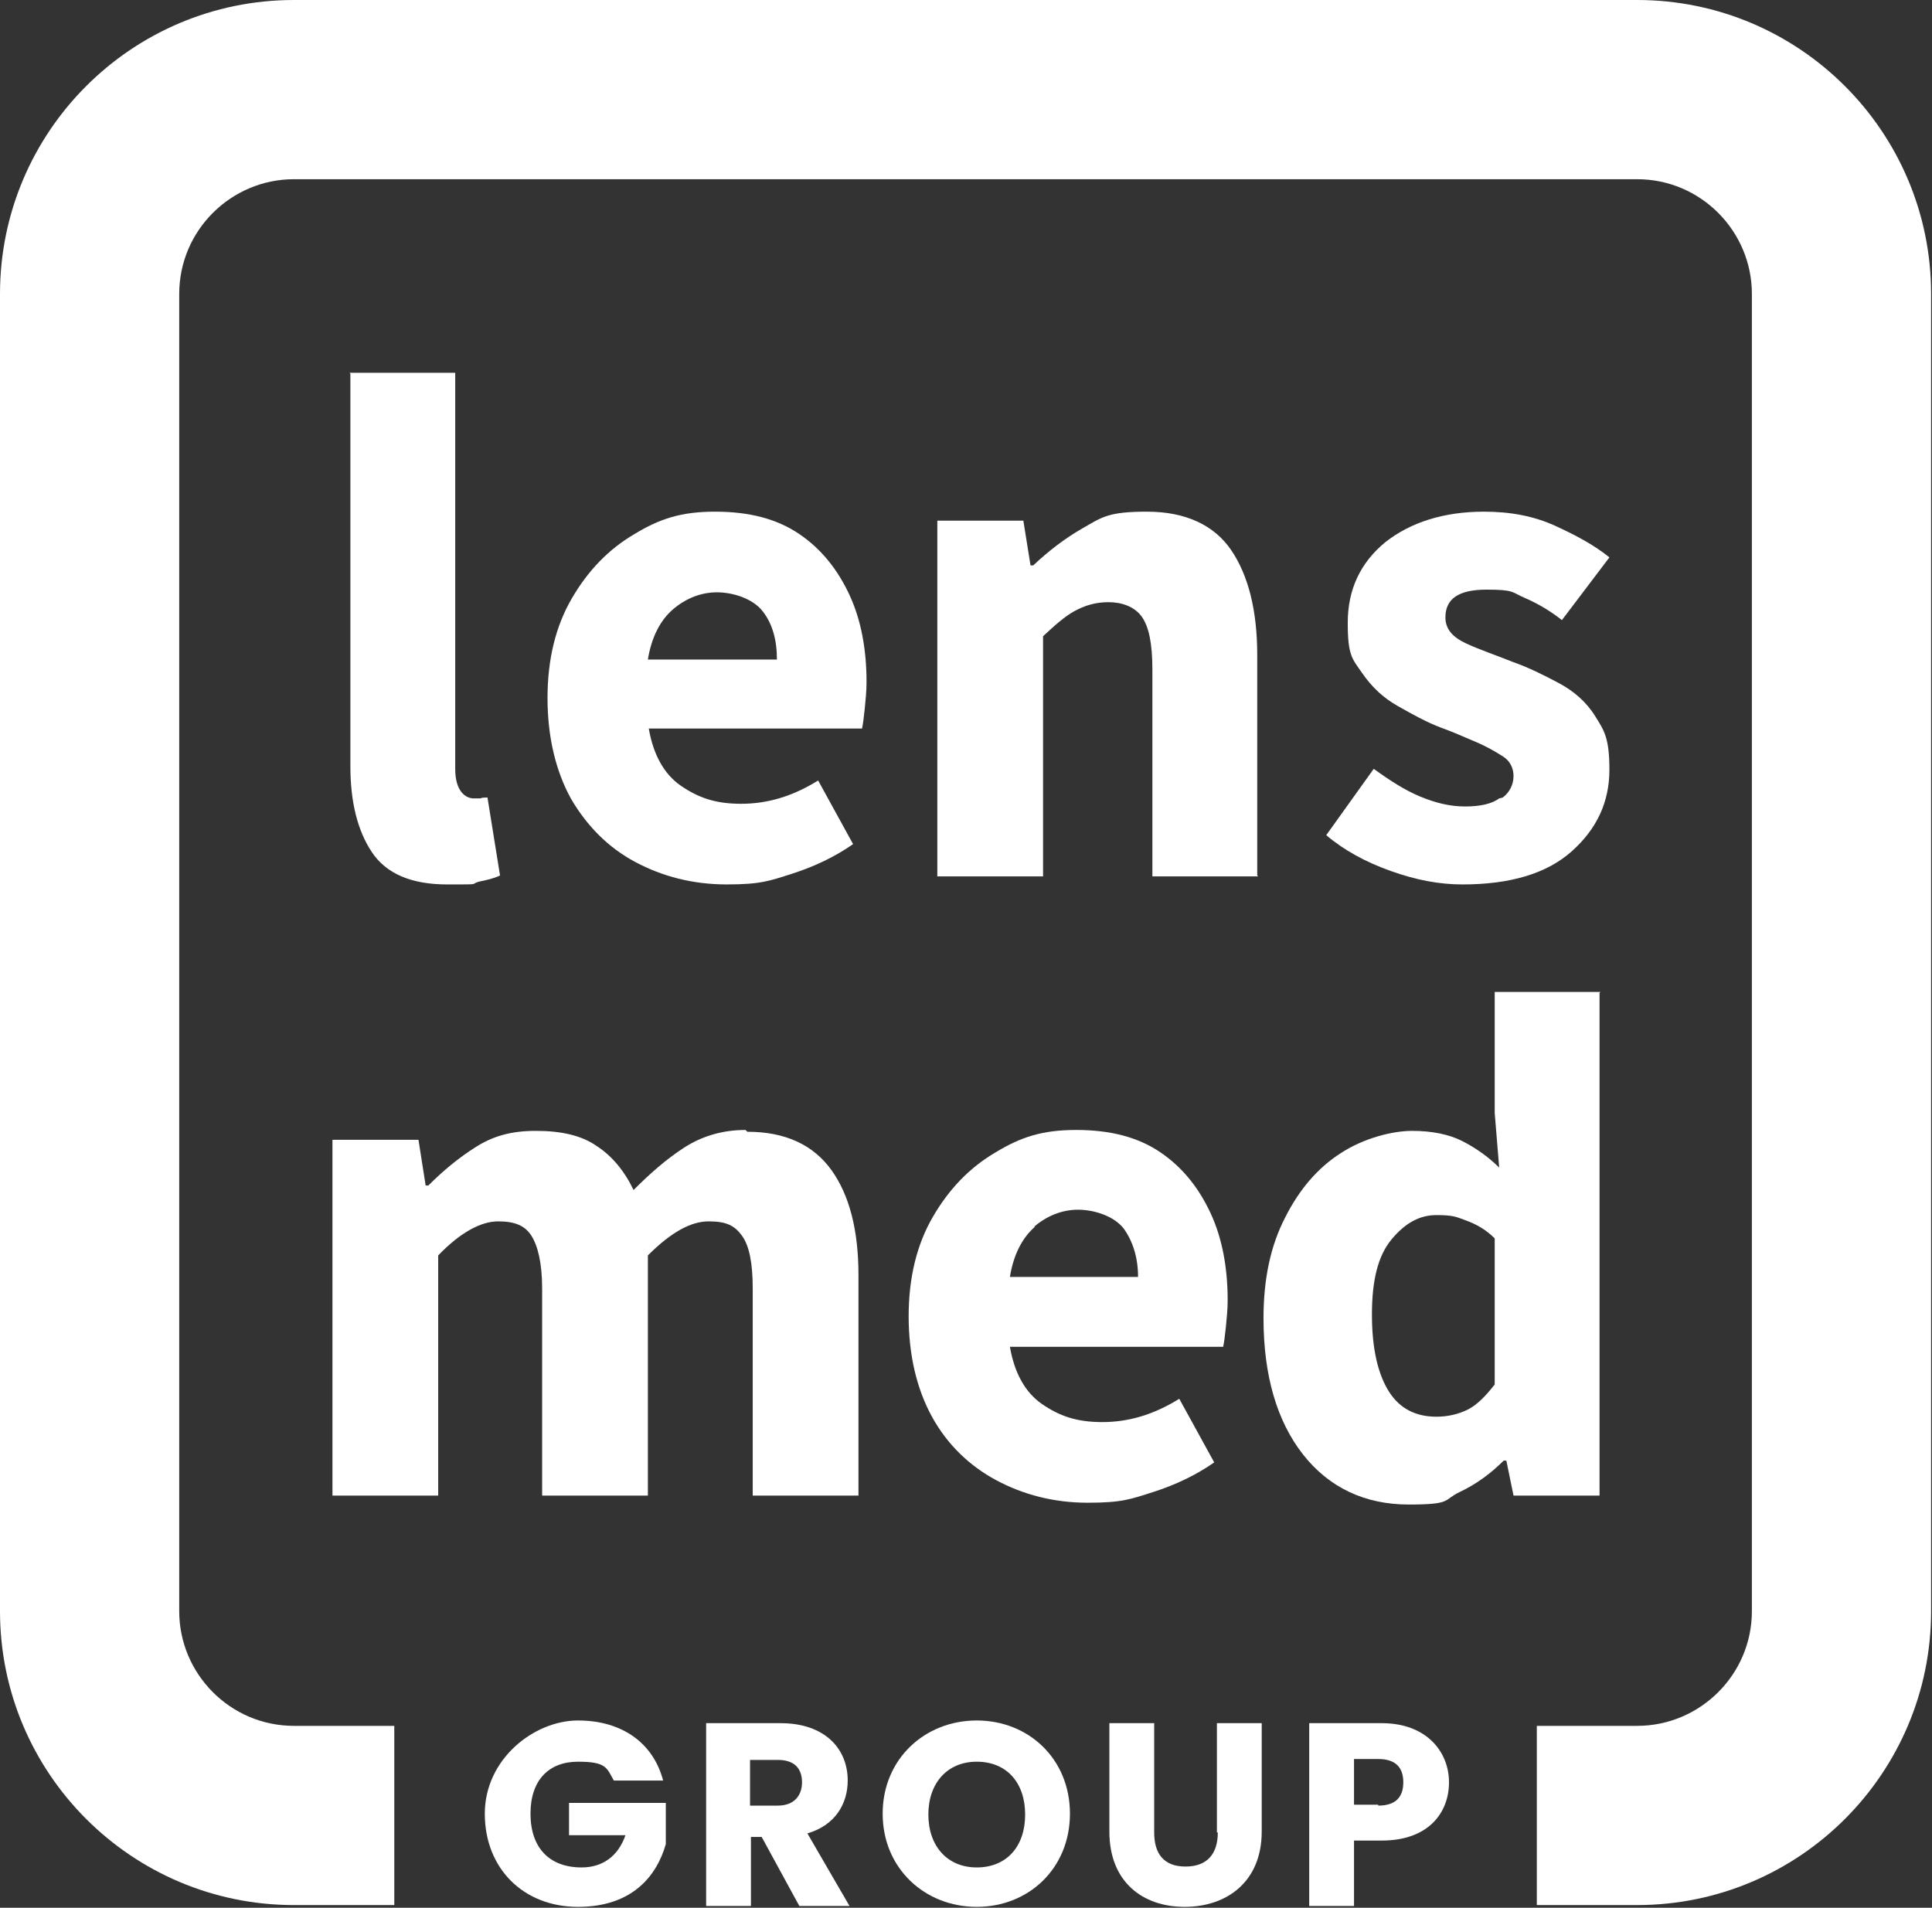<svg xmlns="http://www.w3.org/2000/svg" id="b" viewBox="0 0 215.6 212.9"><rect x="0" y="0" width="215.6" height="212.9" fill="#333333" stroke="none"/><defs><style>      .st0 {        fill: #fff;      }    </style></defs><g id="c"><path class="st0" d="M182.8,0H32.8C14.7,0,0,14.7,0,32.8v147c0,18.1,14.7,32.8,32.8,32.8h11.2v-20h-11.2c-7.1,0-12.8-5.8-12.8-12.8V32.8c0-7.1,5.8-12.8,12.8-12.8h149.9c7.1,0,12.8,5.8,12.8,12.8v147c0,7.1-5.8,12.8-12.8,12.8h-11.2v20h11.2c18.1,0,32.8-14.7,32.8-32.8V32.8c0-18.1-14.7-32.8-32.8-32.8h0Z"></path><path class="st0" d="M39.1,41.7v43.8c0,4,.8,7.2,2.4,9.6s4.4,3.6,8.4,3.6,2.5,0,3.5-.3c1-.2,1.8-.4,2.4-.7l-1.4-8.7c-.3,0-.6,0-.8.1-.2,0-.4,0-.7,0-.5,0-1-.2-1.4-.7s-.7-1.3-.7-2.6v-44.2s-11.8,0-11.8,0Z"></path><path class="st0" d="M89.2,59.6c-2.5-1.7-5.6-2.5-9.4-2.5s-6.2.8-9,2.5c-2.9,1.7-5.2,4.1-7,7.2-1.8,3.1-2.7,6.8-2.7,11.1s.9,8.1,2.6,11.2c1.8,3.1,4.2,5.5,7.2,7.1s6.4,2.5,10.2,2.5,4.8-.4,7.3-1.2c2.5-.8,4.8-1.9,6.8-3.3l-3.9-7.1c-2.9,1.8-5.7,2.6-8.6,2.6s-4.8-.7-6.7-2-3.1-3.5-3.6-6.4h23.8c.1-.5.2-1.2.3-2.2s.2-2,.2-3c0-3.6-.6-6.9-1.9-9.7s-3.1-5.1-5.6-6.8h0ZM72.3,73.6c.4-2.5,1.4-4.4,2.8-5.6s3.1-1.9,4.9-1.9,4,.7,5.1,2.1,1.6,3.2,1.6,5.4c0,0-14.3,0-14.3,0Z"></path><path class="st0" d="M140.3,97.7v-24.6c0-5-1-8.9-2.9-11.7s-5.1-4.3-9.4-4.3-5,.6-7.1,1.8-3.9,2.6-5.6,4.2h-.3l-.8-5h-9.6v39.7h11.8v-26.8c1.3-1.2,2.4-2.2,3.5-2.8s2.3-1,3.8-1,2.9.5,3.7,1.6,1.2,3,1.2,5.9v23.1s11.8,0,11.8,0Z"></path><path class="st0" d="M167.3,89.1c-.8.6-2.1.9-3.8.9s-3.3-.4-5-1.1-3.4-1.8-5.2-3.1l-5.3,7.4c2,1.7,4.4,3,7.2,4s5.4,1.5,8,1.5c5.3,0,9.4-1.2,12.2-3.7s4.2-5.5,4.2-9.1-.6-4.4-1.6-6-2.4-2.8-4.1-3.7-3.3-1.7-5-2.3c-2-.8-3.8-1.4-5.3-2.1-1.5-.7-2.3-1.6-2.3-2.9,0-2.1,1.5-3.1,4.6-3.1s2.8.3,4.2.9,2.8,1.4,4.2,2.5l5.3-7c-1.6-1.3-3.6-2.4-6-3.5s-5-1.6-8-1.6c-4.5,0-8.2,1.2-11,3.4-2.8,2.3-4.2,5.3-4.2,9s.5,4,1.6,5.6,2.4,2.8,4,3.7,3.2,1.8,4.8,2.4c1.4.5,2.7,1.1,3.9,1.6,1.2.5,2.2,1.1,3,1.6s1.2,1.3,1.2,2.2-.4,1.8-1.2,2.4h0Z"></path><path class="st0" d="M83.2,126.1c-2.6,0-4.9.7-6.9,2-2,1.3-3.8,2.9-5.6,4.7-1-2.1-2.4-3.8-4.1-4.9-1.7-1.2-4-1.7-6.8-1.7s-4.8.6-6.7,1.8c-1.9,1.2-3.6,2.6-5.3,4.3h-.3l-.8-5.1h-9.6v39.7h11.8v-26.8c2.5-2.6,4.8-3.8,6.7-3.8s3,.5,3.7,1.6,1.2,3,1.2,5.9v23.1h11.8v-26.8c2.6-2.6,4.8-3.8,6.8-3.8s2.9.5,3.7,1.6c.8,1.1,1.2,3,1.2,5.9v23.1h11.8v-24.6c0-5-1-8.9-3-11.7-2-2.8-5.1-4.3-9.4-4.3h0Z"></path><path class="st0" d="M135.5,163.2l-3.9-7.1c-2.9,1.8-5.7,2.6-8.6,2.6s-4.8-.7-6.7-2-3.1-3.5-3.6-6.4h23.8c.1-.5.2-1.2.3-2.2.1-1,.2-2,.2-3,0-3.6-.6-6.9-1.9-9.7s-3.1-5.1-5.6-6.8-5.6-2.5-9.4-2.5-6.2.8-9,2.5c-2.9,1.7-5.2,4.1-7,7.2s-2.7,6.8-2.7,11.1.9,8.1,2.6,11.2,4.2,5.5,7.2,7.1,6.4,2.5,10.2,2.5,4.8-.4,7.3-1.2c2.5-.8,4.8-1.9,6.8-3.3ZM115.4,136.9c1.4-1.2,3.1-1.9,4.9-1.9s4,.7,5.1,2.1c1,1.4,1.6,3.2,1.6,5.4h-14.3c.4-2.5,1.4-4.4,2.8-5.6h0Z"></path><path class="st0" d="M178.6,110.7h-11.8v13.5l.5,6.1c-1.3-1.3-2.8-2.3-4.2-3s-3.3-1.1-5.5-1.1-5.4.8-8,2.5c-2.5,1.6-4.6,4-6.2,7.2-1.6,3.1-2.4,6.8-2.4,11.2,0,6.4,1.5,11.5,4.4,15.2s6.9,5.6,11.8,5.6,3.8-.5,5.7-1.4,3.5-2.1,4.9-3.5h.3l.8,3.9h9.6v-56.1ZM166.8,154.5c-1,1.3-2,2.3-3,2.8s-2.2.8-3.5.8c-2.3,0-4.1-.9-5.3-2.8s-1.9-4.7-1.9-8.6.7-6.6,2.2-8.4,3.1-2.7,5-2.7,2.2.2,3.3.6c1.1.4,2.2,1,3.2,2v16.2h0Z"></path><path class="st0" d="M63.5,204.8h6.3c-.8,2.3-2.5,3.6-4.9,3.6-3.6,0-5.7-2.2-5.7-6s2.1-5.8,5.3-5.8,3.2.7,4,2.1h5.5c-1.1-4.2-4.6-6.7-9.5-6.7s-10.4,4.3-10.4,10.4,4.3,10.4,10.4,10.4,8.8-3.5,9.8-7v-4.6h-10.8v3.7h0Z"></path><path class="st0" d="M94.6,198.7c0-3.5-2.5-6.4-7.5-6.4h-8.3v20.4h5v-7.7h1.2l4.2,7.7h5.6l-4.7-8.1c3.1-.9,4.5-3.3,4.5-5.9h0ZM86.8,201.5h-3.1v-5.1h3.1c1.9,0,2.7,1,2.7,2.5s-.9,2.6-2.7,2.6h0Z"></path><path class="st0" d="M109,192c-5.8,0-10.5,4.3-10.5,10.4s4.7,10.4,10.5,10.4,10.4-4.3,10.4-10.4-4.6-10.4-10.4-10.4ZM109,208.4c-3.3,0-5.4-2.4-5.4-5.9s2.1-5.9,5.4-5.9,5.4,2.3,5.4,5.9-2.1,5.9-5.4,5.9Z"></path><path class="st0" d="M135.9,204.5c0,2.4-1.2,3.8-3.6,3.8s-3.5-1.4-3.5-3.8v-12.2h-5v12.1c0,5.6,3.7,8.4,8.4,8.4s8.6-2.8,8.6-8.4v-12.1h-5v12.2h0Z"></path><path class="st0" d="M154.1,192.3h-8v20.4h5v-7.3h3.1c5.2,0,7.5-3.1,7.5-6.5s-2.5-6.6-7.5-6.6h0ZM153.8,201.4h-2.7v-5.1h2.7c2,0,2.8,1,2.8,2.6s-.8,2.6-2.8,2.6h0Z"></path></g></svg>